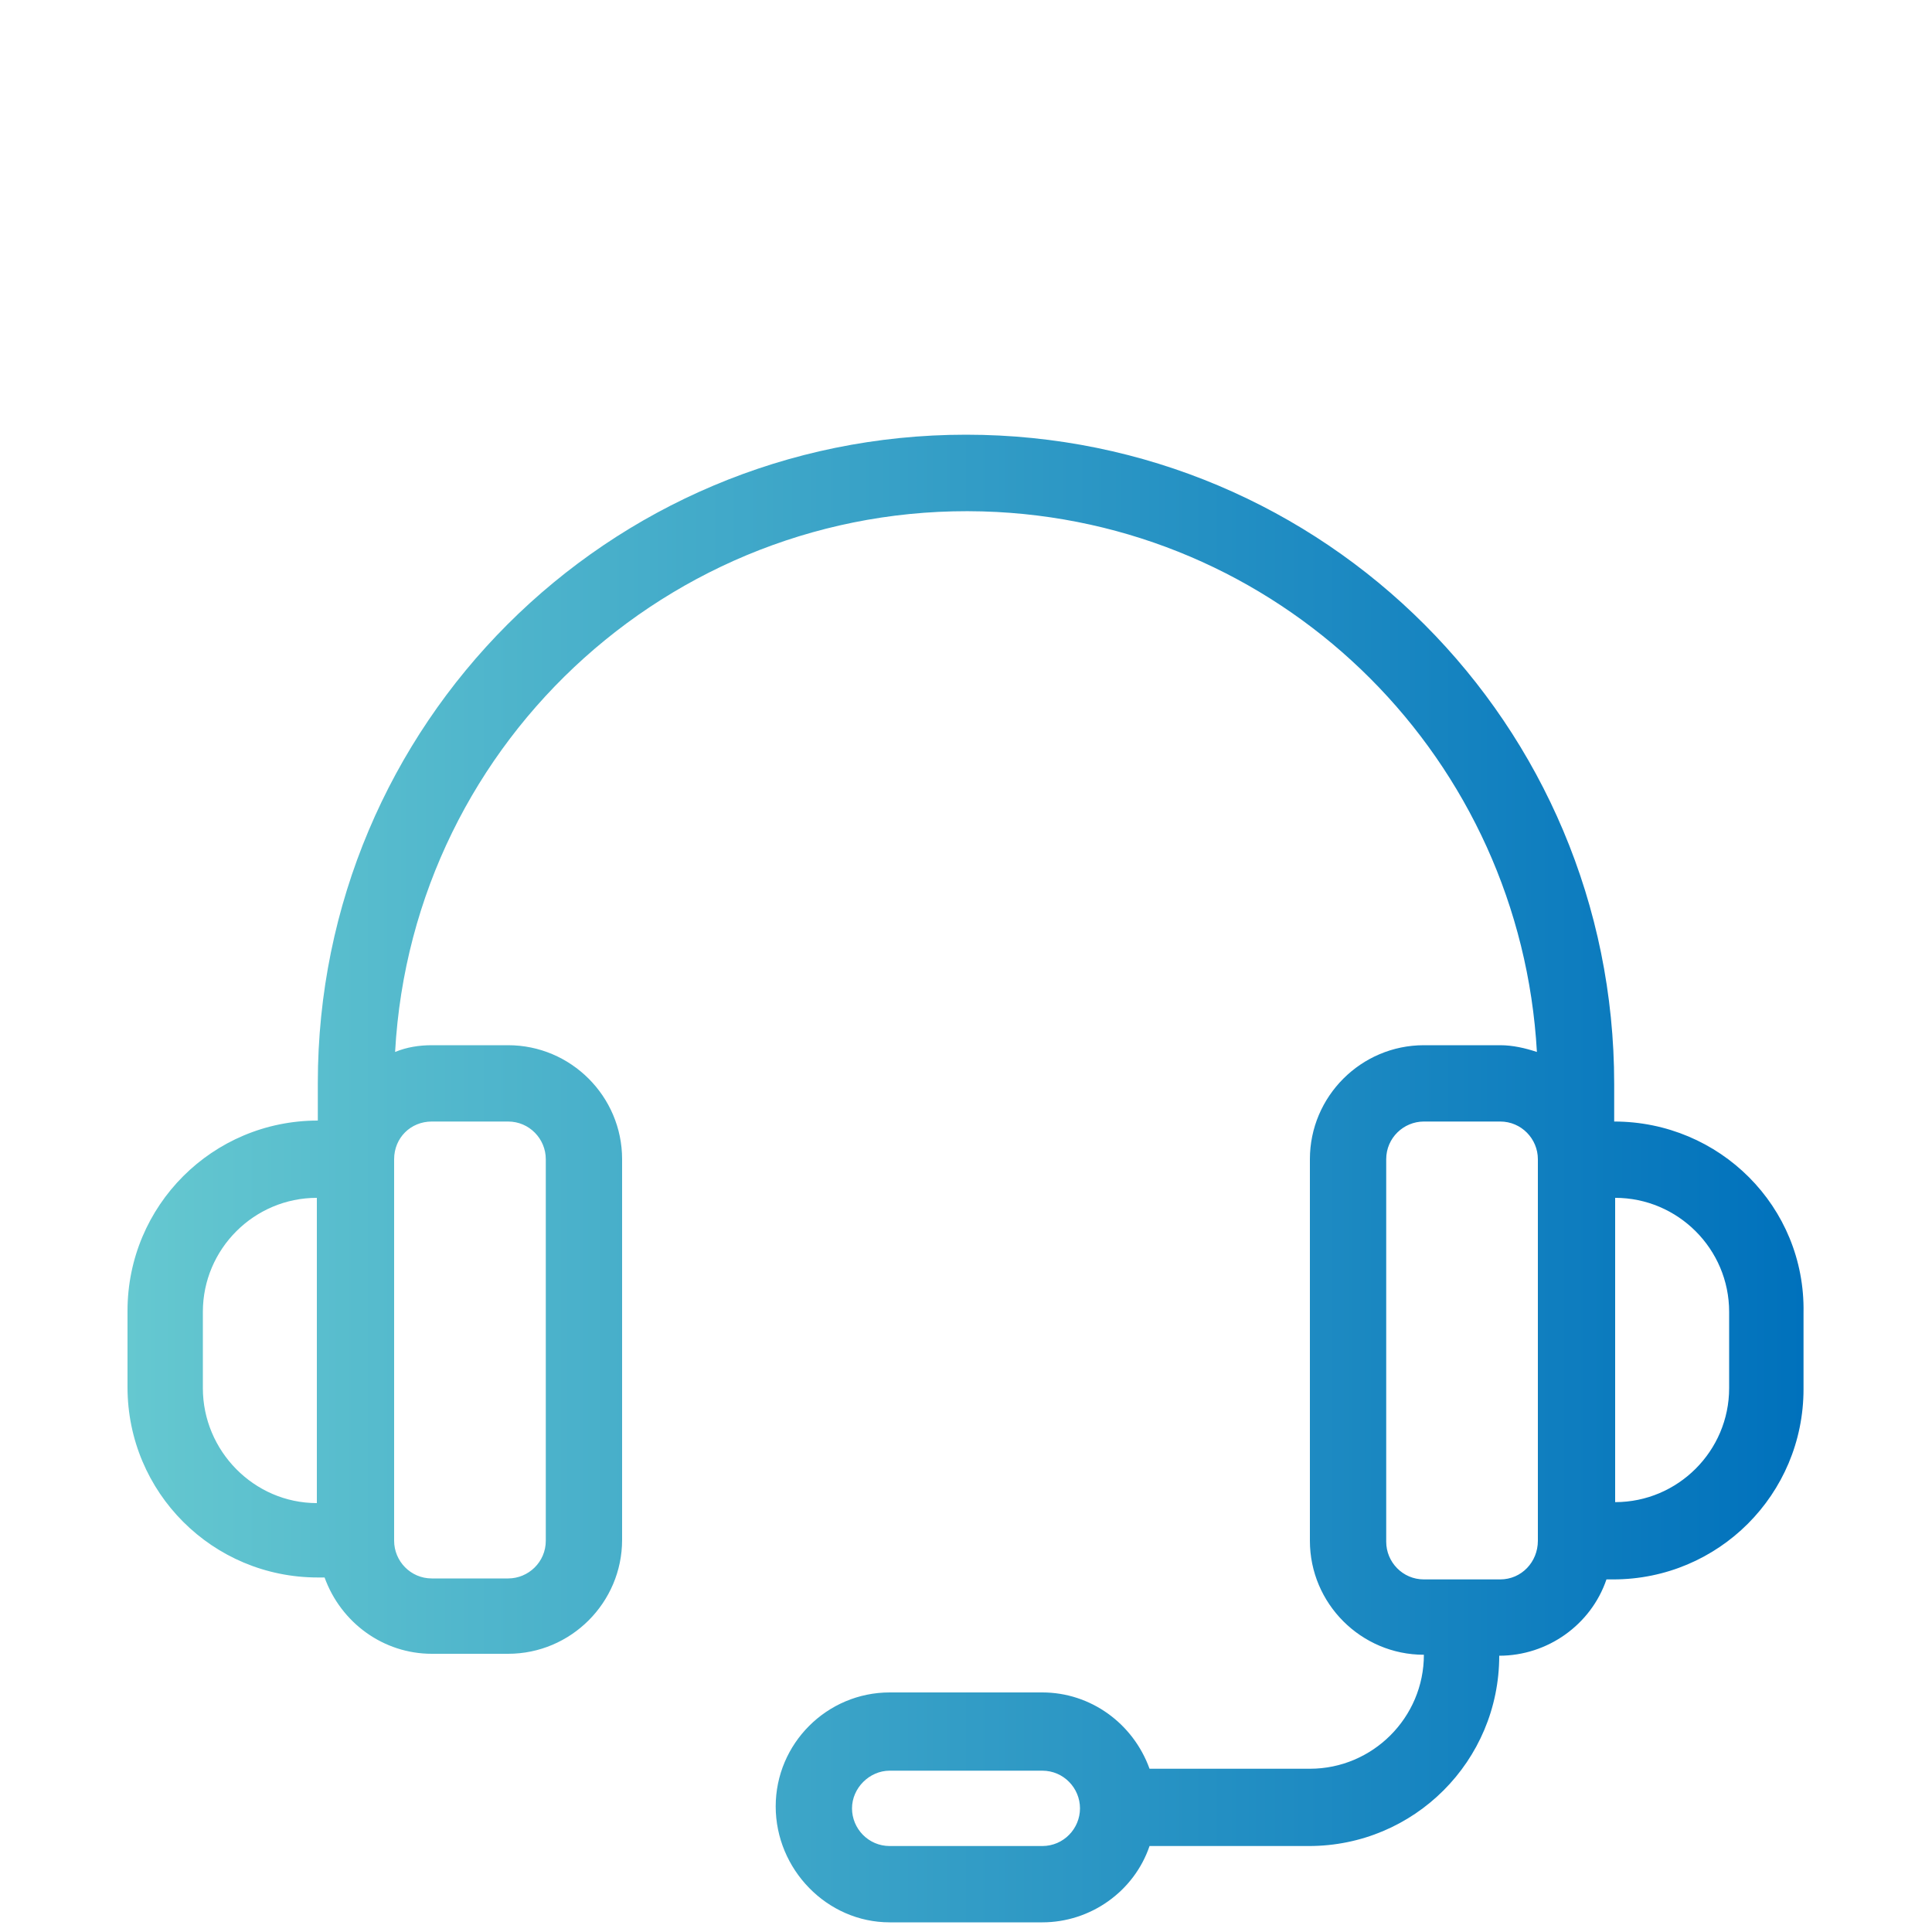 <?xml version="1.0" encoding="utf-8"?>
<!-- Generator: Adobe Illustrator 26.1.0, SVG Export Plug-In . SVG Version: 6.00 Build 0)  -->
<svg version="1.1" id="Capa_1" xmlns="http://www.w3.org/2000/svg" xmlns:xlink="http://www.w3.org/1999/xlink" x="0px" y="0px"
	 viewBox="0 0 200 200" style="enable-background:new 0 0 200 200;" xml:space="preserve">
<style type="text/css">
	.st0{fill:url(#SVGID_1_);}
</style>
<linearGradient id="SVGID_1_" gradientUnits="userSpaceOnUse" x1="13.104" y1="121.978" x2="186.895" y2="121.978">
	<stop  offset="0" style="stop-color:#65C8D0"/>
	<stop  offset="1" style="stop-color:#0071BC"/>
</linearGradient>
<path class="st0" d="M167.1,116.1v-3.9C167.1,75,137.1,45,100,45S32.9,75,32.9,112.1v3.9c-10.9,0-19.7,8.8-19.7,19.7v7.9
	c0,10.9,8.8,19.7,19.7,19.7h0.7c1.7,4.7,6.1,7.9,11.1,7.9h7.9c6.5,0,11.8-5.3,11.8-11.8V120c0-6.5-5.3-11.8-11.8-11.8h-7.9
	c-1.3,0-2.6,0.2-3.8,0.7c1.8-32.6,29.7-57.6,62.3-55.9c30.2,1.6,54.2,25.7,55.9,55.9c-1.2-0.4-2.5-0.7-3.8-0.7h-7.9
	c-6.5,0-11.8,5.3-11.8,11.8v39.5c0,6.5,5.3,11.8,11.8,11.8c0,6.5-5.3,11.8-11.8,11.8H119c-1.7-4.7-6.1-7.9-11.1-7.9H92.1
	c-6.5,0-11.8,5.3-11.8,11.8S85.6,199,92.1,199h15.8c5,0,9.5-3.2,11.1-7.9h16.5c10.9,0,19.7-8.8,19.7-19.7c5,0,9.5-3.2,11.1-7.9h0.7
	c10.9,0,19.7-8.8,19.7-19.7v-7.9C186.9,124.9,178,116.1,167.1,116.1z M21,143.7v-7.9c0-6.5,5.3-11.8,11.8-11.8v31.6
	C26.3,155.6,21,150.2,21,143.7z M44.7,116.1h7.9c2.2,0,3.9,1.8,3.9,3.9v39.5c0,2.2-1.8,3.9-3.9,3.9h-7.9c-2.2,0-3.9-1.8-3.9-3.9V120
	C40.8,117.8,42.5,116.1,44.7,116.1z M107.9,191.1H92.1c-2.2,0-3.9-1.8-3.9-3.9s1.8-3.9,3.9-3.9h15.8c2.2,0,3.9,1.8,3.9,3.9
	S110.1,191.1,107.9,191.1z M155.3,163.5h-7.9c-2.2,0-3.9-1.8-3.9-3.9V120c0-2.2,1.8-3.9,3.9-3.9h7.9c2.2,0,3.9,1.8,3.9,3.9v39.5
	C159.2,161.7,157.5,163.5,155.3,163.5z M179,143.7c0,6.5-5.3,11.8-11.8,11.8V124c6.5,0,11.8,5.3,11.8,11.8V143.7z"/>
</svg>
